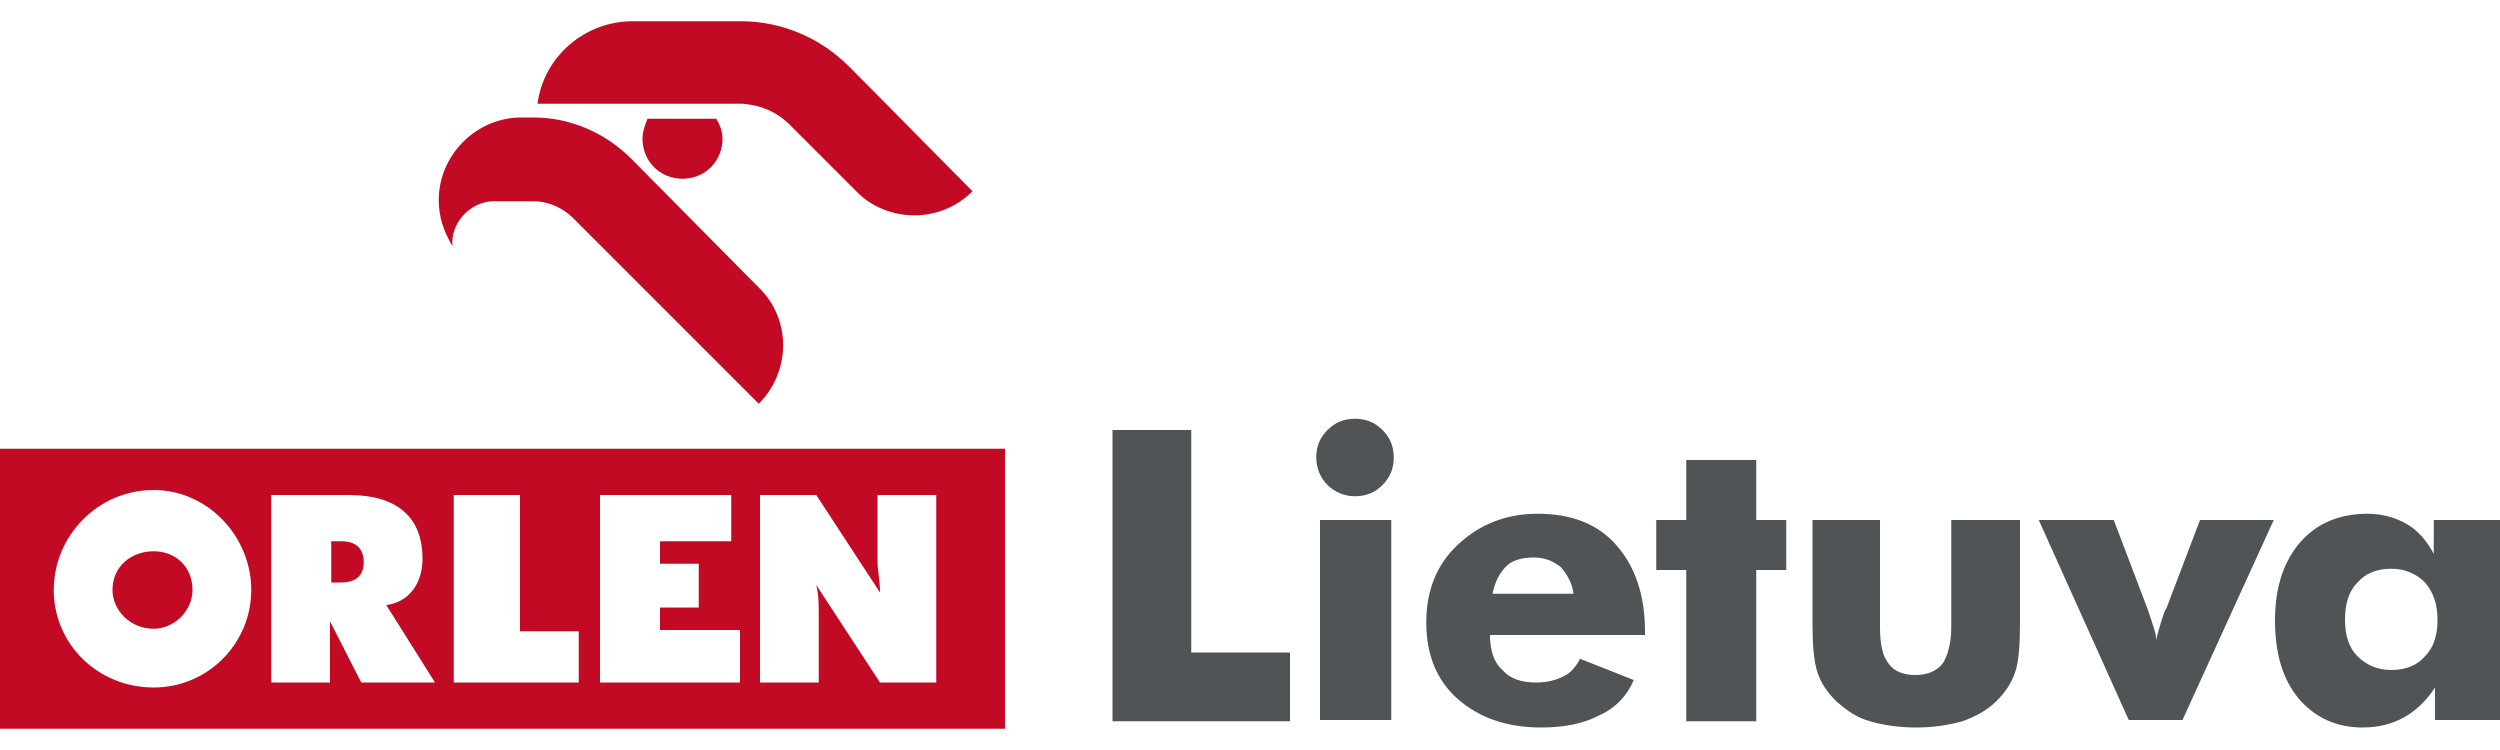 <svg viewBox="0 0 200 60" id="orlen-lietuva" xmlns="http://www.w3.org/2000/svg"><path d="M41.7 39.6h-5.4v15h10.1v-4.2h-4.7zm-7.8 5.1c0-3.3-2.1-5.1-5.9-5.1h-6.2v15h4.7v-4.9l2.5 4.9h5.9L31 48.4c1.6-.2 2.9-1.6 2.9-3.7zm-6.6 1.8h-.8v-3.3h.8c1.2 0 1.8.6 1.8 1.6 0 1.1-.6 1.7-1.8 1.7zm25.4 2.1h3.1v-3.5h-3.1v-1.8h5.8v-3.7H48v15h11.1v-4.2h-6.4zm17.5-4.1v.4c0 .6.2 1.4.2 2.5l-5.1-7.8h-4.5v15h4.7V49c0-.6 0-1.4-.2-2.3l5.1 7.8h4.5v-15h-4.7v5z" fill="none"/><path d="M39.5 16.1h3.2c1.1 0 2.3.5 3.1 1.3l14.9 14.9c2.6-2.6 2.6-6.8 0-9.3L50.5 12.7c-2.1-2.1-4.9-3.3-7.8-3.3h-1c-3.6 0-6.6 3-6.6 6.6 0 1.4.4 2.5 1.1 3.7-.2-1.8 1.4-3.6 3.3-3.6zm11.9-5c0 1.8 1.4 3.2 3.2 3.2 1.8 0 3.2-1.4 3.2-3.2 0-.6-.2-1.1-.5-1.6h-5.5c-.2.5-.4 1-.4 1.6z" fill="#c30a25"/><path d="M63.2 10l5.4 5.4c2.3 2.3 6.5 2.6 9.2-.1l-9.3-9.4-.6-.6c-2.3-2.3-5.4-3.6-8.6-3.6h-8.7c-3.8 0-7.1 2.8-7.6 6.6h16.4c1.4.1 2.7.6 3.8 1.7zM12.3 44.1c-1.8 0-3.3 1.2-3.3 3.1 0 1.6 1.4 3.1 3.3 3.1 1.6 0 3.1-1.4 3.1-3.1 0-1.9-1.4-3.1-3.1-3.1z" fill="#c30a25"/><path d="M0 35.9v22.4h80.4V35.9H0zM12.3 55c-4.5 0-8-3.5-8-7.8s3.5-8 8-8c4.3 0 7.8 3.7 7.8 8S16.6 55 12.3 55zm16.6-.4l-2.5-4.9v4.9h-4.7v-15h6.2c3.9 0 5.9 1.8 5.9 5.1 0 2.1-1.2 3.5-2.9 3.7l3.9 6.2h-5.9zm17.5 0H36.3v-15h5.3v10.9h4.7v4.1zm12.7 0H48v-15h10.5v3.7h-5.7v1.8h3.1v3.5h-3.1v1.8h6.4v4.2zm15.8 0h-4.5l-5.1-7.8c.2.8.2 1.6.2 2.3v5.5h-4.7v-15h4.5l5.1 7.8c0-1-.2-1.8-.2-2.5v-5.3h4.7v15z" fill="#c30a25"/><path d="M27.3 43.3h-.8v3.3h.8c1.2 0 1.8-.6 1.8-1.6 0-1.1-.6-1.7-1.8-1.7z" fill="#c30a25"/><path d="M89 57.6V34.4h6.3v17.8h7.9v5.5H89zm16.6-16h5.7v16h-5.7v-16zm-.3-5c0-.9.3-1.6.9-2.2.6-.6 1.3-.9 2.2-.9.9 0 1.6.3 2.2.9.6.6.9 1.3.9 2.2 0 .9-.3 1.6-.9 2.2-.6.6-1.3.9-2.2.9-.8 0-1.6-.3-2.2-.9-.6-.6-.9-1.4-.9-2.2m20.6 11c-.1-.9-.5-1.6-1-2.2-.6-.5-1.3-.8-2.2-.8-.9 0-1.7.2-2.2.7-.5.5-.9 1.2-1.1 2.2h6.5zm5.5 3.2h-12.2c0 1.2.3 2.2 1 2.8.6.7 1.5 1 2.7 1 .9 0 1.6-.2 2.2-.5.6-.3 1-.8 1.3-1.4l4.3 1.7c-.5 1.2-1.4 2.2-2.7 2.8-1.3.7-2.9 1-4.7 1-2.8 0-5-.8-6.7-2.3-1.7-1.5-2.5-3.6-2.5-6.1 0-2.5.8-4.6 2.5-6.2 1.7-1.6 3.8-2.5 6.4-2.5 2.7 0 4.8.8 6.3 2.5s2.3 4 2.3 6.9v.3zm3.5 6.8v-12h-2.4v-4h2.4v-4.8h5.6v4.8h2.4v4h-2.4v12.1h-5.6zm26.7-16v8.2c0 1.8-.1 3.2-.4 4-.3.9-.8 1.6-1.5 2.3-.7.7-1.6 1.2-2.7 1.6-1.1.3-2.3.5-3.7.5-1.4 0-2.7-.2-3.7-.5-1.1-.3-1.9-.9-2.7-1.6-.7-.7-1.2-1.4-1.5-2.3-.3-.9-.4-2.2-.4-4v-8.2h5.4v8.6c0 1.3.2 2.3.7 2.9.4.6 1.2.9 2.1.9 1 0 1.7-.3 2.2-.9.4-.6.7-1.6.7-2.9v-8.6h5.5zm8.7 16l-7.2-16h6l2.7 7.1c0 .1.1.2.1.3.3.9.6 1.7.6 2.2.1-.5.3-1.2.6-2.1.1-.2.1-.3.2-.4l2.7-7.1h5.9l-7.3 16h-4.3zm24.7-8c0-1.2-.3-2.2-1-3-.7-.7-1.6-1.1-2.7-1.1-1.2 0-2.1.4-2.7 1.1-.7.7-1 1.7-1 3 0 1.2.3 2.2 1 2.9.7.7 1.6 1.1 2.7 1.1 1.2 0 2.1-.4 2.7-1.1.7-.7 1-1.7 1-2.9m5-8v16h-5.2V55c-.7 1.1-1.6 1.9-2.5 2.4-.9.5-2 .8-3.3.8-2.1 0-3.8-.8-5.1-2.3-1.3-1.6-1.9-3.6-1.9-6.3 0-2.6.7-4.7 2-6.2s3.1-2.3 5.4-2.3c1.2 0 2.2.3 3.1.8.9.5 1.6 1.3 2.2 2.4v-2.7h5.3z" fill="#515457"/></svg>